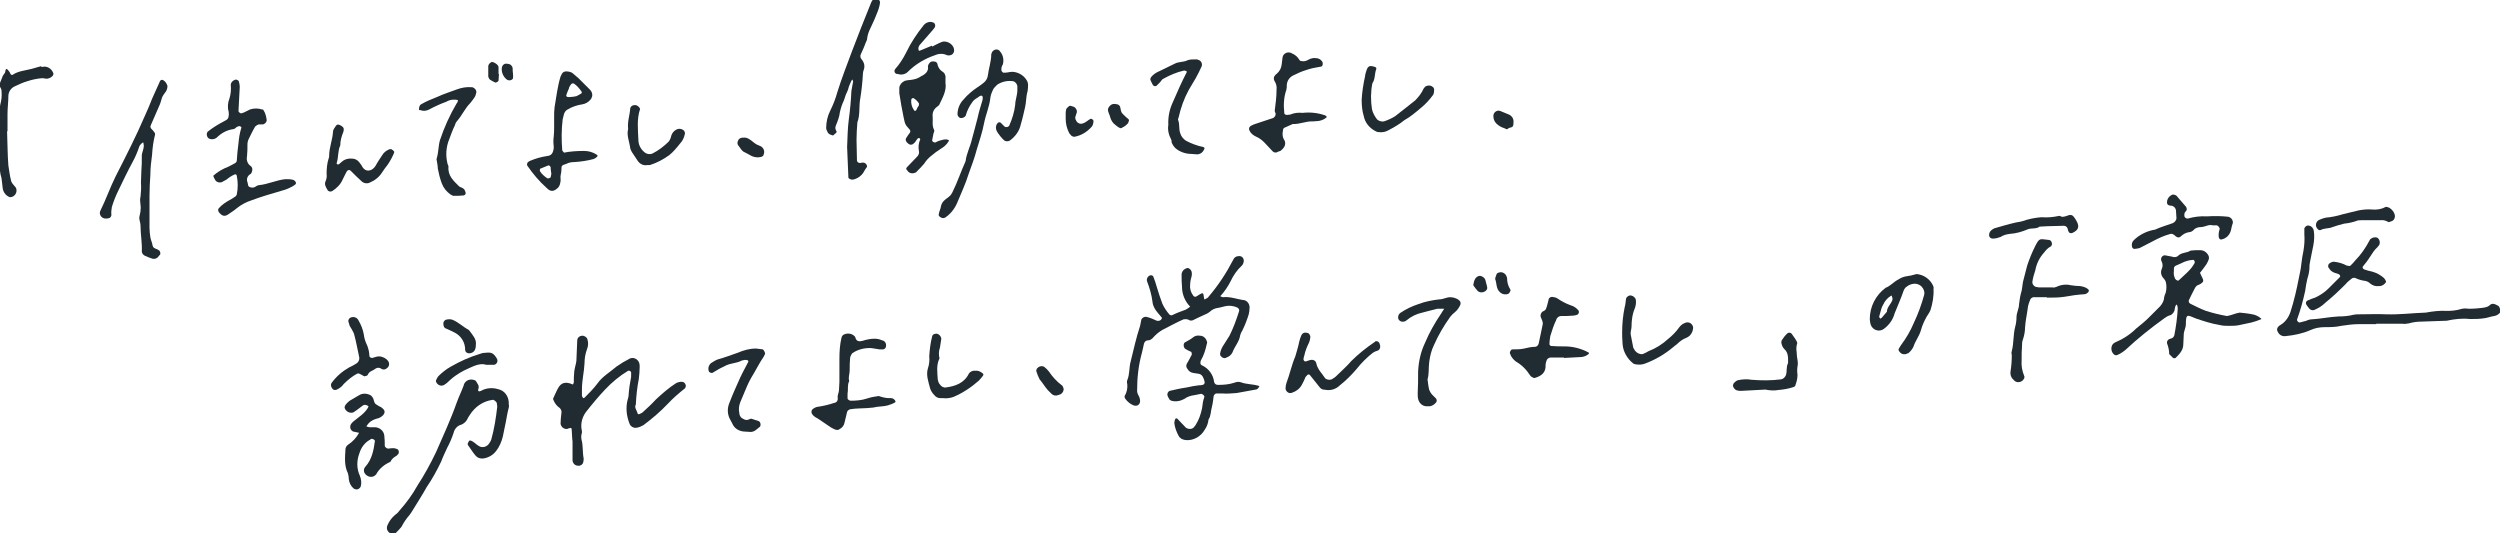<?xml version="1.0" encoding="utf-8"?>
<!-- Generator: Adobe Illustrator 27.2.0, SVG Export Plug-In . SVG Version: 6.00 Build 0)  -->
<svg version="1.1" id="レイヤー_1" xmlns="http://www.w3.org/2000/svg" xmlns:xlink="http://www.w3.org/1999/xlink" x="0px"
	 y="0px" viewBox="0 0 584.5 124.7" style="enable-background:new 0 0 584.5 124.7;" xml:space="preserve">
<style type="text/css">
	.st0{fill:#202C31;}
</style>
<g id="グループ_94088" transform="translate(-70.644 -372.413)">
	<path id="パス_1874" class="st0" d="M348.6,447.2c0.2,0.2,0.6,0.2,0.9,0.1c1-0.5,2.1-1,3.2-1.5c0.5-0.2,0.9-0.6,1.3-0.9
		c0.3-0.2,0.6-0.3,0.9-0.4c0.7-0.1,1.4-0.3,2.2-0.5c0.9-0.2,1.9-0.1,2.8,0.3c0.4,0.2,0.6,0.6,0.4,1c-0.6,1.9-1.3,3.8-2.2,5.6
		c-0.4,0.6-0.8,1.3-1.2,1.9c-0.5,0.7-0.9,1.5-1,2.3c0,0.2,0,0.4,0.2,0.6c0.3,0.4,0.9,0.6,1.3,0.3c0.6-0.2,1.1-0.6,1.4-1.2
		c0.5-1.4,1.6-2.5,1.8-4c0.1-0.4,0.3-0.8,0.5-1.1c0.6-1.2,1.1-2.5,1.5-3.8c0.1-0.5,0.2-1,0.2-1.6c0-0.8-0.5-1.5-1.2-1.7
		c-1.7-0.2-3.3-0.9-5-0.7c-0.2,0-0.4-0.1-0.6-0.2c0-0.1,0-0.2,0.1-0.2c0.9-1,1.7-2.2,2.3-3.4c0.6-1.3,1.5-2.6,2.6-3.6
		c0.1-0.2,0.3-0.3,0.3-0.5c0.2-0.4,0.2-0.8,0-1.2c-0.2-0.4-0.7-0.6-1.1-0.5c-0.5,0-1,0.3-1.2,0.8c-1.6,3.1-3.5,6-5.8,8.7
		c-0.1,0.2-0.3,0.3-0.5,0.4c-0.2,0.1-0.3,0.2-0.5,0.2c0-0.2-0.1-0.4-0.1-0.6c-0.1-0.9-0.2-1-0.9-0.6c-0.3,0.2-0.5,0.3-0.8,0.5
		c-0.3,0.2-0.6,0.1-0.8-0.2c-0.5-0.7-0.8-1.5-0.7-2.4c0-0.6,0.1-1.3,0.3-1.9c0.1-0.3,0.1-0.6,0.1-0.9c0-0.5-0.3-1-0.8-1.2
		c-0.3-0.1-0.7,0.1-1.1,0.4c-0.3,0.3-0.5,0.7-0.5,1.1c0,1,0,1.9,0.1,2.9c0,1.7,0.7,3.4,1.9,4.6c-0.3,0.3-0.7,0.5-1,0.7
		c-1.1,0.4-2.2,0.8-3.2,1.3c-0.2,0.1-0.4,0-0.6-0.1c-0.7-0.8-1.3-1.7-1.7-2.6c-0.5-1.3-0.9-2.6-1.3-3.9c-0.2-0.8-0.5-1.6-0.8-2.4
		c-0.1-0.3-0.5-0.4-0.8-0.3c0,0,0,0,0,0c-0.5,0.2-0.8,0.7-0.7,1.3c0.6,1.6,1.1,3.2,1.3,4.9c0.1,1,0.6,1.8,1.2,2.5
		c0.3,0.4,0.7,0.8,1,1.2c0,0.1,0,0.2-0.1,0.3c-0.2,0.4-0.7,0.5-1.1,0.4c-0.8-0.4-1.6-0.7-2.4-0.9c-0.5-0.1-1,0.2-1.2,0.6
		c-0.1,0.5-0.2,1-0.3,1.5c-0.9,2.7-1.5,5.5-2.2,8.3c-0.4,1.4-0.2,3-0.8,4.4c-0.1,0.3-0.1,0.6,0,0.9c0.1,1-0.1,1.9-0.6,2.8
		c-0.1,0.1,0,0.4,0.1,0.6c0.5,0.7,1.2,1.3,2,1.6c0.3,0.1,0.6,0.1,0.9,0c0.4-0.2,0.6-0.6,0.6-1c0-0.4-0.1-0.8-0.3-1.2
		c-0.2-0.3-0.4-0.8-0.4-1.2c0-3,0.3-5.9,1.1-8.8c0.2-0.7,0.3-1.4,0.5-2.2c0.1-0.4,0.4-0.8,0.9-0.8c0.4,0,0.8-0.2,1.1-0.5
		c0.7-0.8,1.5-1.5,2.4-2c1.6-0.8,3.2-1.7,4.8-2.4C347.7,447,348.2,447,348.6,447.2z"/>
	<path id="パス_1875" class="st0" d="M230.2,461.7c-0.5-0.1-1.1,0.1-1.5,0.3c-1.7,1.1-3.2,2.4-4.7,3.8c-1,1.1-2.1,2.1-3.2,3.1
		c-0.2,0.1-0.4,0.2-0.6,0.3c-0.2,0.1-0.5,0.1-0.5-0.2c-0.2-0.7-0.8-1.3-0.4-2c0.1-2,0.3-4,0.7-6c0.1-0.9,0.2-1.9,0.2-2.8
		c0-0.3,0-0.6-0.1-0.9c-0.3-0.9-1.2-1.4-2.1-1.1c-0.1,0-0.1,0-0.2,0.1c-1,0.5-2,1.1-3,1.8c-1.5,1.3-3.3,2.3-4.5,4
		c-0.9,1.2-1.9,2.2-3,3.3c-0.1,0.1-0.3,0.1-0.3,0.1c-0.1-0.1-0.2-0.3-0.3-0.5c0-0.5,0-1.1,0-1.6c0-2,0.5-4,0.6-6
		c0-1.2,0.2-2.3,0.6-3.4c0.3-0.7,0.3-1.5,0.1-2.2c-0.1-0.2-0.1-0.4-0.3-0.5c-0.4-0.4-0.9-0.5-1.4-0.3c-0.4,0.2-0.7,0.5-0.7,1
		c-0.1,1.6-0.1,3.2-0.2,4.8c-0.1,0.8-0.4,1.6-0.5,2.5s-0.1,1.7-0.1,2.5c0,0.1-0.1,0.2-0.1,0.3c-0.1,0.3-0.2,0.2-0.4,0.1
		c-1.5-0.6-2.5-0.3-3.2,1c-0.4,0.7-0.7,1.5-1.1,2.3c-0.1,0.2,0,0.4,0.1,0.6c0.3,0.7,0.8,1.3,1.4,1.7c0.3,0.3,0.5,0.7,0.4,1.2
		c-0.1,0.8-0.2,1.7-0.2,2.5c0.1,0.7,0.8,1.3,1.5,1.2c0,0,0.1,0,0.1,0c0.2-0.1,0.4-0.2,0.6-0.2c0.2-0.1,0.4,0,0.4,0.3
		c0.1,1.2,0.1,2.3,0.2,2.8c0,2,0,3.3,0,4.5c0.1,0.7,0.6,1.2,1.3,1.2c0.5,0.1,1.1-0.3,1.2-0.8c0.1-0.3,0.1-0.6,0.1-0.9
		c-0.3-1.5-0.1-3-0.5-4.4c-0.1-0.5-0.1-1.1,0.1-1.6c0-0.3,0-0.6-0.1-0.9c-0.2-1.4,0.2-2.8,1-3.9c1.4-1.8,2.9-3.6,4.5-5.3
		c1.6-1.7,3.4-3.2,5.4-4.4c0.2-0.1,0.7,0.1,0.7,0.4c0,0.3,0,0.6,0,1c-0.3,1.5-0.5,2.9-0.6,4.4c0,0.3-0.1,0.6-0.2,0.9
		c-0.5,1.9-0.3,3.8,0.4,5.6c0.2,0.7,1,1.2,1.8,1c0.5-0.1,1-0.3,1.5-0.6c2-1.5,4-3.2,5.7-5c1.2-1.3,2.6-2.5,4-3.6
		c0.1-0.2,0.2-0.4,0.2-0.6C230.9,462,230.5,461.7,230.2,461.7z"/>
	<path id="パス_1876" class="st0" d="M654.7,443.9c-0.6-0.3-1.3-0.8-2-0.1c-0.3,0.3-0.7,0.4-1.1,0.5c-1.3,0.2-2.5,0.3-3.8,0.3
		c-0.6-0.1-1.3-0.1-1.9,0.1c-1,0.3-2.1,0.4-3.1,0.4c-1.7-0.1-3.4,0.1-5,0.4c-3.1,0.1-6.1,0.5-9.2,0.4c-2.1-0.1-4.2,0-6.4,0
		c-0.4,0-0.8,0-1.3,0.1c-1.1,0.3-2.3,0.4-3.5,0.4c-2.2,0.1-4.4,0.6-6.6,0.7c-0.3,0.1-0.6,0.1-0.9,0.3c-0.5,0.1-1,0.3-1.5,0.4
		c-0.4,0.1-0.8-0.4-0.7-0.7c0.8-2.2,1.4-4.4,1.9-6.7c0.1-0.9,0.3-1.9,0.5-2.8c0.3-0.9,0.5-1.9,0.5-2.8c0-0.3,0-0.6,0.1-1
		c0.3-1.4,0.5-2.7,0.8-4c0.2-1.1,0.3-2.3,0.1-3.5c-0.1-0.5-0.5-1-1-1.1c-0.5-0.2-1,0.1-1.2,0.6c0,0,0,0.1,0,0.1c0,0.4,0,0.8,0,1.3
		c0.1,1.3,0,2.6-0.2,3.8c-0.2,1-0.4,2.1-0.5,3.1c-0.1,1.2-0.4,2.3-0.6,3.4c-0.5,2.6-1.1,5.2-1.9,7.7c-0.4,1.3-1.2,2.5-2.4,3.2
		c-0.2,0.1-0.3,0.2-0.5,0.4c-0.3,0.3-0.4,0.8-0.1,1.2c0.3,0.7,1,1.1,1.8,1c2-0.2,4-0.6,5.8-1.4c1.1-0.5,2.2-0.7,3.4-0.7
		c1.3,0,2.5,0,3.8-0.3c1.4-0.2,2.7-0.4,4.1-0.4c1.4,0,2.8,0,4.1,0v-0.1c2,0,4,0,6.1,0c0.5,0.1,1.1,0,1.6-0.1c1-0.3,2.1-0.4,3.1-0.4
		c1.9-0.1,3.8-0.1,5.7-0.2c1.8-0.4,3.6-0.6,5.4-0.4c1.2,0,2.3,0,3.5-0.2c0.7-0.1,1.4-0.4,2.2-0.5c0.6-0.1,1.2-0.5,1.5-1
		C655.2,444.9,655.1,444.1,654.7,443.9z"/>
	<path id="パス_1877" class="st0" d="M310.9,391.6c-0.6-1.4-2-2.3-3.5-2.4c-0.8,0-1.5,0.3-2.2,0.2c-0.1,0-0.3-0.3-0.4-0.4
		c-0.1-0.5,0-1.1,0.3-1.5c0.3-1,0.1-2.2-0.6-3c-0.2-0.4-0.7-0.6-1.1-0.5c-0.4,0.1-0.8,0.4-0.9,0.8c0,0.1-0.1,0.2-0.1,0.3
		c0,1.7-0.6,3.3-0.8,5c-0.1,0.6-0.4,1.2-0.9,1.6c-0.5,0.4-1,0.8-1.5,1.1c-1.2,0.8-2.4,1.8-3.3,2.9c-0.9,0.9-1.4,2.2-1.4,3.5
		c0.1,0.5,0.5,0.9,1,0.8c0,0,0.1,0,0.1,0c0.4-0.1,0.9-0.4,0.9-0.8c0.3-1,0.8-2,1.4-2.8c0.3-0.5,0.7-0.8,1.2-1.1
		c0.4-0.2,0.6-0.6,1.1-0.5c0.2,0,0.3,0.6,0.1,1.2c-0.4,1.3-0.8,2.6-1.1,4c-0.4,1.7-0.9,3.3-1.3,4.9c-0.4,1.8-1.3,3.4-1.5,5.2
		c-1.1,2.4-1.9,4.9-3.1,7.3c-0.2,0.4-0.4,0.7-0.8,1c-0.3,0.3-0.7,0.5-1,0.8c-0.5,0.4-0.8,1-0.9,1.6c0,0.2-0.1,0.4-0.1,0.4
		c-0.2,0.5-0.3,0.9-0.4,1.4c0,0.2,0.1,0.4,0.3,0.5c0.3,0.3,0.8,0.4,1.2,0.2c1.2-0.8,2.2-2,2.8-3.4c0.9-2.2,2-4.5,2.7-6.8
		c0.7-1.9,1.4-3.8,1.9-5.7c0.6-2,1.3-4,1.7-6.1s1.3-4,1.5-6.1c0.1-0.6,0.3-1.2,0.6-1.8c0.2-0.4,0.5-0.7,0.8-1
		c0.1-0.1,0.2-0.1,0.2-0.2c1.1-0.7,2.4-1,3.7-0.8c0.5,0.1,0.9,0.6,1,1.1c0,0.3,0,0.6,0,1c0,1.2-0.5,2.3-0.5,3.4
		c-0.2,1.7-0.7,3.3-1.4,4.9c-0.2,0.3-0.6,0.4-0.9,0.3c-0.1,0-0.1-0.1-0.2-0.1c-0.3-0.3-0.6-0.6-0.9-0.9c-0.3-0.2-0.6-0.1-0.8,0.2
		c-0.4,0.5-0.4,1.2-0.1,1.8c0.5,0.8,1.1,1.6,1.8,2.2c0.4,0.2,0.8,0.2,1.2,0c1.3-0.9,2.3-2.3,2.6-3.8c0.4-1.3,0.7-2.7,1-4
		c0.3-1.2,0.2-2.5,0.6-3.8c0.1-0.5,0.1-1.1,0.1-1.6C311,392,310.9,391.8,310.9,391.6z"/>
	<path id="パス_1878" class="st0" d="M139.3,414.5c-0.6-0.2-1.2-0.2-1.9-0.2c-2.1,0.2-4.1,1.2-6.2,1.4c-0.4,0-0.8,0.4-1.1,0.5
		c-0.3,0.1-0.6,0.1-0.9,0c-0.2,0-0.4-0.2-0.5-0.3c-0.1-0.3-0.1-0.6-0.2-0.9c-0.3-0.7,0-1.5,0.7-1.9c0.1-0.1,0.2-0.1,0.2-0.2
		c0.2-0.4,0.3-0.8,0.2-1.2c-0.1-0.2-0.2-0.4-0.4-0.5c-0.7-0.5-1-1.4-0.8-2.3c0.1-0.9,0.1-1.9,0.1-2.9c0-0.3,0.1-0.6,0.2-0.9
		c0.5-1,1-2.1,1.6-3.1c0.2-0.2,0.5-0.4,0.8-0.5c0.3,0,0.6,0,0.9,0c0.5,0,1-0.5,1-1c-0.1-0.8-0.3-1.7-0.8-2.4c0-0.1-0.2-0.1-0.3-0.1
		c-0.9-0.3-1.9-0.3-2.8,0c-0.5,0.2-0.9,0.5-1.4,0.7c-0.2,0.1-0.4,0.1-0.6,0.2s-0.7-0.3-0.7-0.5c0.1-1.9,0.2-3.8,0.3-5.7
		c0-0.4-0.1-0.8-0.2-1.2c-0.1-0.4-0.7-0.6-1-0.4c-0.5,0.2-0.9,0.6-0.9,1.2c0.1,1.1,0,2.1-0.3,3.1c-0.4,1-0.5,2.1-0.2,3.1
		c0,0.3,0.1,0.6,0,1c0,0.4-0.2,0.8-0.6,1c-0.4,0.2-0.7,0.4-1.1,0.6c-1.1,0.6-2.2,1.3-3.2,2.1c-0.4,0.5-0.2,1.3,0.3,1.6c0,0,0,0,0,0
		c0.6,0.3,1.3,0.2,1.8-0.2c1.1-1.1,2.4-1.8,3.9-2c0.3,0,0.5-0.3,0.8-0.5c0.2-0.1,0.4-0.2,0.6-0.2c0.1,0,0.2,0,0.3,0.1
		s0.2,0.2,0.2,0.2c-0.4,1.2-0.6,2.5-0.7,3.7c-0.2,1.4-0.3,2.7-0.4,4.1c0,0.2-0.2,0.4-0.3,0.5c-0.5,0.3-1.1,0.6-1.7,0.9
		c-1.3,0.5-2.5,1.2-3.5,2.1c0.1,0.3,0.2,0.6,0.4,0.9c0.3,0.6,1,0.8,1.6,0.6c0,0,0,0,0,0c0.4-0.2,0.7-0.4,1.1-0.6
		c0.6-0.5,1.2-0.9,1.9-1.2c0.3-0.1,0.4,0,0.5,0.3c0.3,1.5,0.3,2.9,0,4.4c-0.1,0.2-0.2,0.4-0.4,0.5c-0.4,0.3-0.9,0.6-1.3,0.8
		c-0.9,0.5-1.8,1.1-2.5,1.9c-0.2,0.2-0.2,0.6,0,0.9c0.7,0.9,1.3,1.1,2.1,0.6c0.7-0.5,1.4-0.9,2.1-1.5c1-0.8,2.1-1.4,3.3-1.8
		c2.4-0.9,4.8-1.6,7.2-2.3c0.8-0.2,1.6-0.5,2.3-0.9c0.3-0.1,0.5-0.3,0.8-0.5c0.2-0.1,0.3-0.3,0.2-0.6
		C139.7,414.8,139.5,414.6,139.3,414.5z"/>
	<path id="パス_1879" class="st0" d="M187.1,463.4c-1.3-0.4-2.8-0.3-4,0.4c-0.1,0.1-0.2,0-0.3,0.1c-0.3,0.1-0.5-0.2-0.3-0.6
		c0.1-0.3,0.1-0.7-0.1-1c-0.3-0.4-0.4-0.9-0.8-1c-1-0.4-2.1,0-2.5,1c0,0,0,0.1,0,0.1c-0.5,1.4-1.2,2.8-1.7,4.2
		c-0.7,2-1.5,3.9-2.3,5.8s-1.7,3.8-2.5,5.7c-1.3,2.7-2.7,5.3-4.4,7.9c-1.1,2-2.5,3.9-4,5.6c-0.3,0.4-0.7,0.9-1.2,1.2
		c-0.8,0.7-1.4,1.5-1.8,2.5c-0.1,0.2-0.1,0.5-0.1,0.7c0.1,0.7,0.7,1.2,1.4,1.3c0.2,0,0.4-0.1,0.6-0.2c0.5-0.5,1-1,1.4-1.5
		c0.5-1,1.2-2,1.9-2.8c0.3-0.4,0.5-0.7,0.8-1.2c1.1-1.8,2.2-3.5,3.2-5.3c1.3-1.9,2.4-3.9,3.4-6c0.4-1.1,0.9-2.1,1.4-3.2
		c0.6-1.1,1.1-2.3,1.5-3.5c0.2-0.9,0.9-1.7,1.8-1.9c0.5-0.2,1-0.6,1.3-1.1c0.2-0.4,0.4-0.8,0.7-1.2c1.2-1.9,3.1-3.2,5.3-3.5
		c0.3-0.1,1,0.5,1,0.8c0,0.2,0.1,0.5,0.1,0.8c-0.3,2.6-0.7,5.2-1.4,7.7c-0.1,0.3-0.3,0.6-0.5,0.9c-0.5,0.8-1.6,1.1-2.4,0.6
		c-0.7-0.4-1.2-1.1-2-1.3c-0.1,0-0.2,0-0.3,0.1c-0.1,0.2-0.2,0.4-0.3,0.6c0,0.1,0,0.2,0,0.3c0.6,0.8,1.1,1.7,1.8,2.5
		c0.5,0.6,1.2,0.8,1.9,0.7c1.2-0.2,2.2-0.8,2.9-1.7c0.8-1,1.3-2.2,1.6-3.4c0.2-1.1,0.5-2.3,0.7-3.4c0.2-1.1,0.4-2.3,0.7-3.4
		c0-0.2,0.1-0.5,0-0.7C189.7,465.1,188.6,463.7,187.1,463.4z"/>
	<path id="パス_1880" class="st0" d="M109,391.3c-0.3-0.3-0.7-0.3-0.9,0c0,0.1-0.1,0.1-0.1,0.2c-0.6,1.3-1.2,2.7-1.8,4
		c-0.5,1.3-1,2.5-1.6,3.8c-2.1,4.9-4.5,9.6-6.9,14.3c-1.3,2.6-2.3,5.5-3.6,8.1c-0.3,0.6,0,1.4,0.7,1.7c0.2,0.1,0.3,0.1,0.5,0.1
		c0.1,0,0.2,0,0.3,0c0.7,0,1-0.3,1.1-0.8c-0.1-0.6,0-1.3,0.1-1.9c0.4-1.3,0.9-2.6,1.5-3.8c1.1-2.3,2.2-4.6,3.4-6.8
		c0.6-1.1,1.1-2.3,1.5-3.5c0.1-0.3,0.3-0.5,0.6-0.8c0.1-0.1,0.2-0.1,0.3-0.2c0.1,0.1,0.1,0.2,0.1,0.3c0.3,1.1-0.5,2-0.4,3.1
		c0,1.1,0,2.1-0.1,3.2c0,1-0.1,1.9-0.1,2.9c0.1,1.1,0,2.1-0.1,3.2c-0.3,1.1,0.2,2.1,0,3.1c0,0.1,0,0.2,0,0.3c-0.1,0.5-0.2,1-0.3,1.5
		c0,0.6,0.3,1.2,0.3,1.9c0,2,0.4,4,0.3,6c0,0.4,0.3,0.8,0.7,1c0.6,0.3,1.2,0.5,1.8,0.7c0.4,0.1,0.9,0,1.2-0.3
		c0.2-0.2,0.4-0.5,0.6-0.7c0.1-0.3,0-0.6-0.2-0.9c-0.2-0.1-0.3-0.2-0.5-0.3c-0.5-0.2-1-0.3-1.1-1c-0.1-0.6-0.4-1.2-0.5-1.8
		c-0.1-0.7-0.2-1.5-0.2-2.2c0-2.5,0-5.1,0-7.6c0-1.6,0.1-3.2,0.2-4.8c0-1.6,0.2-3.2,0.4-4.7c0.1-1.6,0.3-3.2,0.7-4.7
		c0-0.2,0-0.4-0.2-0.6c-0.2-0.3-0.4-0.5-0.6-0.7s-0.4-0.5-0.2-0.9c0.7-1.5,1.3-3.1,2-4.6c0.3-0.6,0.4-1.2,0.6-1.8s0.7-1.1,1-1.6
		c0.2-0.4,0.3-0.8,0.3-1.2C109.6,391.9,109.3,391.5,109,391.3z"/>
	<path id="パス_1881" class="st0" d="M265.4,404.1c0.2-0.2,0.5-0.4,0.7-0.6c0.2-0.2,0.2-0.3,0-0.6c-0.2-0.4-0.2-0.8,0-1.2
		c0.4-1,0.8-2,0.9-3c0.2-0.9,0.5-1.9,0.9-2.7c0.3-0.7,0.4-1.4,0.8-2.1c0.2-0.4,0.3-0.8,0.4-1.2c0.2-0.5,0.4-1,0.6-1.4
		c0.1-0.1,0.1-0.2,0.2-0.3c0.1,0.2,0.2,0.3,0.2,0.5c-0.1,0.7-0.3,1.4-0.4,2.2c-0.1,2.2-0.3,4.4-0.6,6.6c-0.3,2.2-0.3,4.4-0.4,6.5
		c0.1,2.5,0.2,4.8,0.3,7.1c0,0.3,0.7,0.6,1.1,0.5c1-0.2,2-0.9,2.5-1.8c0.2-0.4,0.4-0.7,0.7-1.1c0.2-0.3-0.1-0.8-0.5-1
		c-0.3-0.1-0.6-0.1-0.9,0c-0.5,0.1-0.9-0.2-0.9-0.6c0-1.6-0.1-3.2-0.1-4.8c0-1.4,0.1-2.8,0.2-4.1c0.7-1.8,0.3-3.8,0.7-5.7
		c0.3-1.9,0.5-3.8,0.6-5.7c0-0.3,0.1-0.6,0.2-0.9c0.3-0.8,0.1-1.7-0.5-2.4c-0.3-0.3-0.4-0.8-0.2-1.2c0.4-0.9,0.8-1.7,1.1-2.6
		c0.2-0.4,0.4-0.8,0.4-1.2c0.1-0.8,0.4-1.6,0.8-2.4c0.5-1.1,1-2.1,1.4-3.2c0.4-0.9,0.7-1.8,0.8-2.7c0-0.4-0.3-0.8-0.7-0.9
		c-0.4-0.1-0.9,0.1-1.1,0.4c-0.2,0.3-0.3,0.5-0.4,0.8c-1.5,3.7-3,7.5-4.4,11.2c-1.2,3.2-2.4,6.3-3.4,9.5c-0.4,1.5-1,3-1.7,4.4
		c-0.6,1.2-0.9,2.6-0.9,4c0,0.2,0.1,0.4,0.2,0.6C264.3,403.9,264.9,403.9,265.4,404.1z"/>
	<path id="パス_1882" class="st0" d="M370.6,402.9c0-0.2,0.1-0.5,0.3-0.6c0.7-0.3,1.3-0.6,2-0.9c1.6,0.1,3.1-0.7,4.7-0.6
		c0.4,0,0.8-0.1,1.3-0.1c0.6-0.1,1.2-0.3,1.7-0.7c0.1-0.1,0.2-0.1,0.2-0.2c0.1-0.1-0.1-0.3-0.3-0.4c-1.7-0.6-3.5-0.8-5.3-0.6
		c-1-0.1-2,0-2.9,0.4c-1.1,0.2-1.4,0-1.4-0.5c-0.2-1.8-0.1-3.6,0.5-5.3c0.1-0.4,0.1-0.8,0.1-1.2c0.1-1,0.7-1.8,1.6-2.2
		c1-0.5,1.9-0.9,2.9-1.2c1.1-0.4,2.2-0.6,3.4-0.8c0.5,0,0.7-0.8,0.3-1.3c-0.3-0.4-0.8-0.7-1.4-0.7c-0.6-0.1-1.3,0.1-1.8,0.4
		c-0.5,0.3-1,0.4-1.5,0.3c-0.2,0-0.5-0.1-0.5-0.2c-0.4-0.7-1-1.3-1.8-1.6c-0.6-0.4-1.5-0.3-2,0.4c-0.1,0.2-0.2,0.4-0.2,0.6
		c-0.1,0.5-0.1,1-0.2,1.6c-0.1,0.9-0.5,1.6-1.2,2.2c-0.2,0.1-0.3,0.3-0.4,0.4c-0.3,0.3-0.3,0.8-0.1,1.2c0.4,0.6,0.6,1.3,0.5,2.1
		c0,1.6-0.2,3.2-0.4,4.7c-0.1,0.3,0.1,0.6,0.2,0.9c0,0.4-0.2,0.8-0.6,1c-1.5,0.5-3,1-4.5,1.5c-0.3,0.1-0.6,0.3-0.8,0.4
		c-0.4,0.3-0.4,0.7-0.2,1.1c0.3,0.6,0.8,1,1.4,1.3c1,0.4,1.8,1.1,2.5,1.9c0.5,0.5,1,1.1,1.5,1.6c0.3,0.3,0.8,0.4,1.2,0.1
		c0.2-0.1,0.4-0.1,0.6-0.2c0.8-0.6,1.4-1.4,1-2.4C370.5,404.6,370.4,403.8,370.6,402.9z"/>
	<path id="パス_1883" class="st0" d="M360.8,461.8c-0.5-0.2-1.1-0.1-1.6,0.1c-1.2,0.4-2.5,0.5-3.8,0.5c-0.4,0-0.8-0.2-0.9-0.7
		c-0.2-1.7-1.3-3.2-2.9-3.9c-0.1-0.1-0.2-0.1-0.2-0.2c-0.1-0.1-0.1-0.2-0.1-0.3c0-0.2,0-0.4,0.1-0.6c0.7-1.2,1.1-2.5,1.4-3.9
		c0.1-0.2,0.1-0.4,0-0.6c-0.2-0.7-0.8-1.3-1.6-1.3c-0.5-0.1-1.1,0-1.5,0.3c-0.6,0.5-1.2,0.8-1.9,1.2c-0.6,0.2-0.5,1.3,0,1.6
		c0.5,0.3,0.9,0.5,1.4,0.7c0,0.2,0.1,0.4,0.1,0.6c-0.4,0.8-0.8,1.5-1.2,2.2c-0.2,0.4-0.1,0.9,0.2,1.2c0.3,0.5,0.7,0.8,1.3,0.9
		c0.4,0.1,0.8,0.1,1.3,0.2c0.6,0.1,0.9,0.5,1.1,1c0.5,1.2,0.5,1.7-1.1,1.7c-0.9,0.1-1.9,0.3-2.8,0.5c-1.4,0.2-2.7,0.5-4,0.8
		c-0.4,0.2-0.6,0.6-0.5,1.1c0.1,0.3,0.3,0.6,0.4,0.8c0.1,0.2,0.3,0.3,0.5,0.4c1,0.3,2.1,0.1,3-0.4c0.7-0.5,1.5-0.8,2.4-0.9
		c0.5-0.1,1-0.2,1.5-0.3c0.3-0.1,1,0.5,0.8,0.8c-0.3,0.8-0.4,1.6-0.5,2.5c-0.3,1.5-0.8,2.9-1.6,4.1c-0.1,0.2-0.3,0.3-0.4,0.5
		c-0.5,0.4-1.2,0.4-1.8,0c-0.7-0.7-1.3-1.4-2-2.1c-0.1-0.1-0.3-0.1-0.4,0c0,0-0.1,0.1-0.1,0.1c-0.1,0.3-0.2,0.6-0.2,0.9
		c0.1,1,0.5,2.1,1,3c0.3,0.6,0.9,0.9,1.6,1c1.8,0.2,3.6-0.8,4.5-2.4c0.5-0.7,0.8-1.5,0.9-2.4c0.6-0.9,0.5-2,0.8-3
		c0.2-0.8,0.3-1.7,0.4-2.5c0.1-0.3,0.3-0.5,0.6-0.6c0.4,0,0.8,0,1.3,0c1.2,0.1,2.3,0,3.5-0.1c1.5-0.3,2.9-0.5,4.4-0.8
		c0.2,0,0.4-0.1,0.6-0.3c0.1-0.2,0.2-0.3,0.3-0.5c-0.1-0.1-0.2-0.1-0.3-0.1C363.6,462.2,362.1,462.3,360.8,461.8z"/>
	<path id="パス_1884" class="st0" d="M278.6,465.5c-0.8,0-1.7-0.2-2.5-0.5c-0.9,0.1-1.9,0.3-2.8,0.6c-1.2,0.4-2.5,0.5-3.8,0.5
		c-0.2,0-0.7-0.3-0.7-0.5c0-0.4,0-0.9,0-1.2c0.2-1-0.1-2,0.4-2.9c-0.3-0.8,0.1-1.6,0.1-2.5c0-1,0-1.9,0.1-2.9c0-0.2,0.1-0.4,0.2-0.6
		c0.1-0.2,0.2-0.4,0.3-0.5c1.3-0.9,2.9-1.3,4.5-1.2c0.6,0.1,1.3,0.2,1.9,0.3c0.3,0,0.6,0,0.9,0c0.2-0.1,0.4-0.2,0.5-0.4
		c0.3-0.7,0-1.5-0.7-1.7c0,0,0,0-0.1,0c-0.6-0.3-1.2-0.4-1.8-0.4c-0.9,0-1.9,0.2-2.8,0.5c-0.7,0.2-1.5,0.2-1.7-0.9
		c-0.6-0.8-1.7-1-2.6-0.6c-0.3,0.1-0.5,0.4-0.6,0.7c-0.4,1.7-0.5,3.3-0.5,5c0,0.6,0,1.3,0,1.9c0,0.6,0,1.3,0,1.9c0,0.5,0,1.1,0,1.6
		c0,0.6-0.1,1.3-0.1,1.9c0,0.6-0.4,1.2-0.3,1.8c0.1,0.5-0.1,1-0.7,1.2c0,0,0,0-0.1,0c-1.2,0.4-2.4,0.7-3.7,0.9c-0.5,0-1,0.3-1.4,0.6
		c-0.3,0.3-0.3,0.8-0.1,1.1c0.2,0.3,0.4,0.5,0.7,0.7c1.1,0.6,2.1,1.4,3.2,2.1c0.4,0.3,0.9,0.6,1.4,0.8c0.4,0.2,0.9,0.2,1.2-0.1
		c0.6-0.3,1-0.9,1.1-1.5c0.2-0.8,0.4-1.6,0.6-2.5c0.1-0.3,0.4-0.5,0.7-0.6c0.7-0.1,1.5-0.2,2.2-0.2c1.1,0,2.1-0.1,3.2-0.2
		c1.1-0.3,2.3-0.2,3.4-0.5c0.6-0.2,1.2-0.4,1.7-0.7c0.2-0.1,0.1-0.3,0-0.5C279.6,465.6,279.1,465.4,278.6,465.5z"/>
	<path id="パス_1885" class="st0" d="M442,454.8c-1.7-0.9-3.6-1.4-5.5-1.4c-1.1,0-2.1,0-3.2-0.1c-0.2,0-0.4-0.3-0.4-0.4
		c0-0.6,0.1-1.3,0.2-1.9c0.4-1.3,0.8-2.6,1.4-3.8c0.1-0.5,0.6-0.9,1.1-0.9c1,0,1.9,0,2.9-0.1c0.3,0,0.6-0.1,0.9-0.2
		c0.4-0.2,0.5-0.7,0.3-1c0,0,0,0,0,0c-0.5-0.6-1.1-1-1.8-1.2c-1.1-0.4-2.1-0.9-3.1-1.6c-0.3-0.2-0.6-0.3-0.9-0.3
		c-0.5-0.2-1,0-1.2,0.5c0,0,0,0.1,0,0.1c-0.2,0.7-0.3,1.4-0.6,2.1c-0.1,0.3-0.4,0.5-0.7,0.6c-0.5,0.3-0.7,0.9-0.5,1.4
		c0.2,0.6,0.6,1.1,0.4,1.8c-0.3,1.4-0.6,2.9-0.9,4.3c-0.1,0.4-0.4,0.8-0.9,0.8c-0.8,0-1.7,0.2-2.5,0.4c-0.9,0.2-1.9,0.2-2.8,0.2
		c-0.3,0-0.7,0.7-0.5,1c0.2,0.7,0.7,1.3,1.3,1.8c1.4,0.8,2.5,1.9,3.4,3.3c0.1,0.2,0.3,0.3,0.5,0.4c0.2,0.1,0.3,0.2,0.5,0.2
		c1.8-0.5,2.7-1.4,2.6-3.1c0-0.3,0.1-0.6,0.2-0.9c0.1-0.4,0.4-0.7,0.9-0.8c1.1,0,2.1,0,3.2,0v0.1c1.3-0.1,2.5-0.1,3.8-0.2
		c0.6,0,1.3-0.2,1.8-0.6c0.1-0.1,0.2-0.1,0.2-0.2C442.2,455,442.1,454.8,442,454.8z"/>
	<path id="パス_1886" class="st0" d="M558.8,440c-0.5-0.4-1.1-0.6-1.8-0.7c-0.7,0-1.5-0.1-2.2-0.2c-1.1-0.3-2.4-0.1-3.4,0.4
		c-0.3,0.1-0.6,0.2-0.9,0.1c-1.1,0-2.1,0-3.2,0c-0.2,0-0.4-0.1-0.6-0.1c-0.5-0.1-0.9-0.6-0.9-1.1c0.1-0.9,0.4-1.9,0.7-2.8
		c0.3-1.6,1-3,2.1-4.2c0.4-0.5,0.8-1,1.4-1.3c0.4-0.2,0.5-0.7,0.3-1.1c-0.1-0.3-0.4-0.5-0.7-0.5c-2.1-0.2-2.1-0.6-3.2,1.6
		c-0.7,1.4-1.3,2.9-1.8,4.4c-0.3,1-0.5,2.1-0.8,3.1c-0.3,0.9-0.3,1.9-0.5,2.8c-0.3,1-0.5,2.1-0.6,3.1c0,1.1-0.6,2-0.6,3.1
		c0,0.7-0.1,1.5-0.3,2.2c-0.5,1.9-0.3,3.8-0.8,5.7c-0.1,0.3-0.1,0.6,0,1c0,1.3-0.1,2.5-0.3,3.8c-0.1,0.8,0.2,1.5,0.8,2
		c0.5,0.6,1.4,0.6,2,0.1c0.3-0.3,0.6-0.7,0.4-1.1c-0.5-1.2-0.7-2.4-0.6-3.7c0-1.2,0-2.3,0.1-3.5c0-0.4,0-0.8,0.2-1.3
		c0.3-0.9,0.5-1.9,0.5-2.8c0.1-1.7,0.5-3.3,0.7-5c0.1-0.5,0.3-1,0.5-1.5c0.1-0.3,0.4-0.5,0.7-0.6c1.1,0,2.1,0,3.2,0v0.1
		c1.4,0,2.8,0,4.1-0.2c1.6-0.3,3.1-0.5,4.7-0.6c0.3,0,0.6-0.2,0.8-0.4C559.1,440.5,559.1,440.2,558.8,440z"/>
	<path id="パス_1887" class="st0" d="M163.3,479c0.2-0.1,0.3-0.3,0.5-0.5c0.2-0.4,0.1-0.9-0.3-1.1c0,0,0,0,0,0
		c-0.2-0.1-0.4-0.1-0.7-0.2c-0.5,0-0.9,0-1.4,0.1c-0.3,0-0.7-0.3-0.8-0.6c0-0.8,0-1.6-0.1-2.4c-0.1-1.1-1-1.9-2.1-2
		c-0.5,0-0.9,0-1.4,0c-0.2,0-0.4-0.1-0.7-0.2c0.2-0.3,0.4-0.6,0.6-0.8c0.5-0.5,1.1-0.8,1.8-1c0.6-0.1,1.1-0.4,1.5-0.8
		c0.4-0.4,0.5-1,0.1-1.4c0,0-0.1-0.1-0.1-0.1c-0.2-0.2-0.3-0.3-0.5-0.4c-0.4-0.2-0.8-0.4-1.2-0.7c-0.5-0.4-0.4-1.1-0.7-1.5
		c-0.1-0.2-0.3-0.4-0.4-0.5c-0.8-0.5-1.8-0.6-2.6-0.2c-0.8,0.5-1.6,0.9-2.4,1.4c-0.4,0.3-0.7,0.6-1,1c-0.1,0.2-0.2,0.4-0.2,0.6
		c0.2,0.8,1,1.3,1.8,1.2c0.1,0,0.2-0.1,0.3-0.1c0.8-0.5,1.5-1.1,2.2-1.6c0.2-0.1,0.4-0.2,0.7-0.1c0.2,0.1,0.4,0.1,0.6,0.3
		c0,0-0.1,0.2-0.1,0.3c-0.4,0.7-1,1.3-1.6,1.8c-0.6,0.5-1.3,1-1.9,1.5c-0.2,0.2-0.5,0.5-0.6,0.8c-0.2,0.6,0,1.2,0.6,1.5
		c0.4,0.1,0.9,0.2,1.4,0.3c-0.6,1.1-1.5,2.1-2.6,2.8c-0.4,0.3-0.6,0.7-0.6,1.2c-0.1,1.8-0.3,3.7,0.6,5.5c0.1,0.4,0.2,0.9,0.2,1.4
		c0.1,0.8,0.5,1.6,1.1,2.1c0.3,0.2,0.6,0.3,1,0.2c0.3-0.1,0.6-0.4,0.7-0.7c0.2-0.8,0.1-1.6-0.2-2.4c-0.8-1.7-0.8-3.6-0.1-5.4
		c0.4-1.3,1.3-2.5,2.5-3.1c0.1-0.1,0.2-0.2,0.3-0.2c0.2,0,0.4,0.1,0.6,0.2c0.1,0.1,0.2,0.2,0.2,0.3c-0.3,2.2-0.7,4.3-2.2,6
		c-0.5,0.5-0.5,1.3,0,1.8c0,0,0.1,0.1,0.1,0.1c0.6,0.6,1.6,0.7,2.2,0.1c0.1-0.1,0.1-0.1,0.2-0.2c0.7-1.3,1.9-2.3,3.3-2.9
		C162.3,479.6,162.8,479.3,163.3,479z"/>
	<path id="パス_1888" class="st0" d="M392,452.4c-1.9,1.3-3.8,2.8-5.4,4.4c-1.1,1.3-2.4,2.4-3.6,3.6c-0.3,0.3-0.7,0.5-1,0.7
		c-0.5,0.2-1.1,0.1-1.5-0.2c-0.7-1.1-1.8-2.1-2.1-3.5c-0.1-0.7-0.8-1-1.5-0.8c-0.3,0.1-0.6,0.2-0.9,0.3c-0.3,0.1-0.5-0.1-0.6-0.4
		c0,0,0-0.1,0-0.1c0-0.3,0.1-0.6,0.2-0.9c0.2-1,0.6-2,1.1-3c0.2-0.5,0.3-1,0.3-1.5c-0.1-0.3-0.3-0.6-0.5-0.7
		c-0.2-0.1-0.4-0.1-0.6-0.1c-0.4-0.1-0.8,0.2-1,0.6c-0.2,0.5-0.4,1-0.5,1.5c-0.2,1.1-0.6,2.3-0.9,3.4c-0.9,2.1-1.3,4.2-2.1,6.3
		c-0.1,0.4-0.2,0.8-0.2,1.2c0,0.6,0.6,1.2,1.2,1.1c0.1,0,0.2,0,0.4-0.1c0.9-0.3,1.7-0.9,2.2-1.8c0.3-0.6,0.6-1.1,0.8-1.7
		c0.1-0.2,0.2-0.3,0.4-0.5c0.1-0.2,0.4-0.3,0.6-0.2c0,0,0.1,0.1,0.1,0.1c0.8,1,1.6,2,2.4,3c0.2,0.2,0.5,0.4,0.8,0.4
		c0.3,0,0.6,0.1,0.8,0.1c1.1,0.1,2.2-0.3,3-1.1c1.4-1.1,2.7-2.4,3.9-3.8c1.1-1.4,2.4-2.7,3.8-3.8c0.3-0.2,0.7-0.4,1.1-0.5
		c0.6-0.2,0.8-0.9,0.5-1.6c-0.1-0.5-0.6-0.7-1-0.6C392.1,452.3,392.1,452.4,392,452.4z"/>
	<path id="パス_1889" class="st0" d="M169.5,398.3c0.5,0.1,1.1-0.1,1.5-0.3c1.3-0.7,2.6-1.3,4-1.8c0.8-0.5,1.8-0.6,2.7-0.4
		c0,0.3-0.1,0.6-0.3,0.8c-1.6,2.7-2.9,5.6-3.9,8.6c-0.4,1.4-0.3,2.9-0.8,4.4c0.1,0.7,0.3,1.5,0.3,2.2c0.2,1.1,0.5,2.3,0.9,3.4
		c0.4,1.1,1.1,2,2.1,2.7c0.2,0.1,0.4,0.2,0.6,0.3c0.8,0,1.7,0,2.5-0.1c0.3-0.1,0.5-0.4,0.4-0.7c-0.1-0.3-0.2-0.6-0.4-0.8
		c-0.3-0.3-0.8-0.4-1.1-0.6c-1.3-1.3-2.7-2.5-2.5-4.6c0-0.2-0.1-0.4-0.2-0.6c-0.5-1.9-0.4-4,0.4-5.9c0.4-1.1,0.8-2.2,1.3-3.2
		c0.1-0.4,0.3-0.8,0.6-1.1c1.1-1.3,1.8-2.9,3-4.1c0.4-0.5,0.8-1,1.1-1.5c0.1-0.2,0.2-0.4,0.2-0.6c0.3-0.6,0-1.2-0.6-1.5
		c-0.1-0.1-0.3-0.1-0.4-0.1c-1.2-0.1-2.3,0.1-3.4,0.5c-1.6,0.6-3.2,1.1-4.7,1.8c-1.3,0.5-2.5,1-3.7,1.7c-0.2,0.1-0.3,0.3-0.4,0.5
		c-0.1,0.3-0.1,0.6-0.1,0.9C168.7,398,169.2,398.3,169.5,398.3z"/>
	<path id="パス_1890" class="st0" d="M411.5,442.4c-0.5-0.3-1.2-0.5-1.8-0.5c-0.9,0-1.6,0.5-2.5,0.5c-1.7,0.2-3.3,0.5-4.9,1.1
		c-1.5,0.5-3,1.2-4.3,2.1c-0.4,0.3-0.6,0.9-0.4,1.4c0.1,0.3,0.4,0.5,0.7,0.6c0.4,0.1,0.9,0,1.2-0.3c1.1-0.9,2.3-1.5,3.7-1.8
		c1-0.3,2-0.5,3.1-0.8c0.2-0.1,0.4-0.1,0.6-0.1c0.4,0,0.8,0,1.4,0c-0.3,0.4-0.5,0.8-0.7,1.1c-1.5,2.2-2.8,4.5-3.8,6.9
		c-1,2.1-1.5,4.4-1.6,6.7c0,1.7,0,3.4-0.1,5.1c0,0.5,0,1.1,0.2,1.6c0.3,0.8,1,1.4,1.9,1.4c0.2,0,0.4,0,0.6,0c0.6,0,1.2-0.4,1.6-0.9
		c0.2-0.2,0.2-0.6,0-0.9c-0.3-0.3-0.6-0.6-0.9-0.9c-0.3-0.3-0.5-0.7-0.7-1.1c-0.2-0.8-0.3-1.7-0.4-2.5c0.4-1.3,0.2-2.7,0.4-4.1
		c0.2-1.4,0.5-2.7,1.1-3.9c1-2.3,2.3-4.5,3.8-6.6c0.3-0.4,0.7-0.8,1.1-1.1c0.6-0.5,1-1.1,1.3-1.8
		C412.2,443.1,412.1,442.8,411.5,442.4z"/>
	<path id="パス_1891" class="st0" d="M340.2,392.3c0.2,0.3,0.6,0.3,0.8,0.2c0.3-0.3,0.6-0.6,0.9-0.9c0.2-0.2,0.4-0.6,0.6-0.7
		c1.6-0.9,3.2-1.6,5-2c0.2,0,0.4,0.1,0.6,0.2c0,0,0,0.2,0,0.2c-1.2,2.3-2.2,4.6-3.2,6.9c-0.8,1.7-1.2,3.5-1.1,5.4
		c-0.2,1.2,0.1,2.4,0.7,3.5c0.1,0.3,0,0.6,0.2,0.9c0.2,0.4,0.4,0.7,0.7,1c1,0.9,2.4,1.4,3.8,1.4c0.4,0,0.8,0.1,1.3,0.1
		c0.8,0,1.4-0.5,1.7-1.2c0.1-0.2,0.1-0.4-0.2-0.5c-1.4-0.3-2.8-0.8-4.1-1.5c-0.6-0.4-1.1-1-1.3-1.7c-0.4-1-0.1-2.1-0.5-3.1
		c-0.1-0.2,0-0.4,0.1-0.6c0.5-2.3,1.3-4.5,2.4-6.5c0.5-0.9,1.1-1.8,1.6-2.7s1-1.9,1.4-2.8c0.2-0.6-0.1-1.3-0.8-1.5
		c-0.1,0-0.2-0.1-0.3-0.1c-0.2,0-0.4,0-0.6,0c-0.5,0-1.1,0-1.6,0.2c-1,0.5-2.1,0.3-3,0.8c-1.2,0.6-2.5,1.2-3.7,1.8
		c-0.7,0.3-1.3,0.7-1.8,1.3c-0.2,0.3-0.3,0.6-0.1,0.9C339.8,391.6,340,391.9,340.2,392.3z"/>
	<path id="パス_1892" class="st0" d="M569.7,430.6c0.4,0,0.8-0.1,1.2-0.2c1-0.5,2.1-1.1,3.1-1.6c1.3-0.7,2.6-1.3,4.1-1.7
		c0.4-0.1,0.6,0.1,0.8,0.2c0.2,0.1,0.3,0.3,0.5,0.4c0.3,0.3,0.8,0.3,1.1,0c0.5-0.5,1.2-0.9,1.9-1c0.4,0,0.8-0.2,1.1-0.5
		c0.4-0.5,1.1-0.7,1.7-0.7c1,0,1.8-0.7,2.8-0.4c0.3,0,0.6,0,0.9,0c0.3,0,0.8,0.6,0.7,0.9c-0.2,0.6-0.3,1.2-0.2,1.9
		c0.1,0.3,0.3,0.6,0.6,0.5c1.2-0.2,2.1-1.2,2.3-2.4c0.1-0.5,0.2-1,0.4-1.5c0-0.7-0.4-1.2-1-1.4c-1.7-0.2-3.4-0.2-5.1-0.1
		c-1.5-0.1-3,0.1-4.4,0.5c-0.1,0-0.2,0-0.3,0c-0.2-0.1-0.4-0.2-0.5-0.4c-0.1-0.4-0.1-0.9,0.2-1.2c0.4-0.3,0.4-0.8,0.1-1.2
		c0,0-0.1-0.1-0.1-0.1c-0.6-0.7-1.2-1.4-1.9-2.2c-0.1-0.2-0.3-0.3-0.5-0.4c-0.2-0.1-0.4-0.1-0.6-0.1c-0.8,0.3-1.4,1.1-1.3,2
		c0,0.2,0.2,0.4,0.4,0.5c0.2,0.1,0.4,0.1,0.6,0.1c0.7,0.1,1.1,0.7,1.1,1.3c0,0.5,0.1,1.1,0.1,1.6c0,0.5-0.4,1-0.9,1.2
		c-1.4,0.5-2.8,0.9-4.1,1.5c-1.9,0.3-3.7,1.2-5,2.5c-0.4,0.4-0.5,0.9-0.4,1.5C569.1,430.3,569.5,430.7,569.7,430.6z"/>
	<path id="パス_1893" class="st0" d="M80.2,387.9c-0.7,0.2-1.4,0.4-2.1,0.6c-1.5,0.4-3.2,0.5-4.5,1.4c-0.2,0.1-0.4,0-0.5-0.2
		c-0.1-0.3-0.3-0.6-0.5-0.8c-0.1-0.2-0.3-0.3-0.5-0.4c-0.1,0.2-0.2,0.3-0.2,0.5c0,0.6-0.6,0.9-0.7,1.4c-0.2,0.5-0.4,1-0.6,1.5
		c-0.1,0.3-0.1,0.6,0.1,0.9c0.2,0.3,0.3,0.6,0.3,0.9c0.1,1.1,0,2.1-0.3,3.2c-0.1,0.6-0.2,1.3-0.2,1.9c-0.2,3.7-0.1,7.4,0,11.2
		c0,1.4,0.1,2.8,0.5,4.1c0.1,0.8,0.2,1.7,0.3,2.5c0.2,0.9,0.8,1.6,1.6,1.9c0.1,0,0.2,0,0.3,0c0.8-0.1,1.4-0.9,1.3-1.7
		c0-0.2-0.1-0.5-0.3-0.7c-0.4-0.5-0.9-0.9-1-1.6c-0.3-1.1-0.4-2.3-0.6-3.4c-0.2-2.6-0.2-5.3-0.3-8h0.1c0-1.4,0-2.8,0-4.1
		s0.2-2.8,0.2-4.1c0-1,0.6-1.9,1.5-2.3c2-1,4.1-1.7,6.3-1.9c0.3,0,0.6,0,0.9,0.1c0.6,0.1,1.3-0.2,1.7-0.7c0.1-0.2,0.2-0.4,0.1-0.6
		c-0.4-1.1-1.6-1.8-2.7-1.4C80.3,387.9,80.3,387.9,80.2,387.9z"/>
	<path id="パス_1894" class="st0" d="M150.8,414.3c0.2-0.5,0.5-0.9,0.7-1.4c0.1-0.2,0.2-0.4,0.3-0.5c0.2-0.3,0.6-0.3,0.8-0.1
		c0.9,0.9,1.8,1.8,2.7,2.6c0.5,0.4,1.2,0.5,1.8,0.2c1.2-0.5,2.2-1.3,2.9-2.4c0.4-0.6,0.8-1.2,1.3-1.8c0.6-0.9,1.1-1.8,1.5-2.8
		c0.1-0.3-0.2-0.5-0.5-0.7c-0.2-0.2-0.3-0.1-0.6-0.1c-0.7,0.3-1.3,0.7-1.7,1.4c-0.5,0.8-1.1,1.6-1.5,2.4c-0.8,1.4-2.4,1.7-3.2,0.2
		c-0.2-0.4-0.5-0.7-0.7-1c-0.4-0.5-1-0.8-1.6-0.8c-0.8-0.1-1.7,0.1-2.4,0.7c-0.2,0.2-0.5,0.4-0.7,0.6c-0.2,0.1-0.4,0.1-0.5-0.1
		c-0.1-0.1-0.1-0.2,0-0.3c0.4-1.3,0.2-2.7,0.8-4c0-1.1,0.3-2.1,0.7-3.1c0.1-0.2,0.1-0.4,0.1-0.6c0.1-0.4-0.3-0.8-1-1.1
		c-0.3-0.1-0.6-0.1-0.8,0.2c-0.3,0.5-0.7,0.9-0.7,1.4c-0.1,1.9-0.9,3.7-0.9,5.6c0,0.2,0,0.4-0.1,0.6c-0.4,1.2-0.5,2.5-0.5,3.7
		c0.1,0.5,0,1.1-0.2,1.6c-0.4,0.8,0,1.4,0.4,2.1c0.2,0.4,0.7,0.5,1.1,0.3C149.4,416.4,150.3,415.5,150.8,414.3z"/>
	<path id="パス_1895" class="st0" d="M609.8,443.5c0.2,0.4,0.5,0.7,0.7,1c0.3,0.4,0.9,0.6,1.4,0.3c0.9-0.4,1.7-0.9,2.4-1.6
		c1.6-1.3,3.2-2.8,4.7-4.3c0.4-0.5,0.9-0.9,1.4-1.3c0.2-0.2,0.6-0.3,0.9-0.2c0.8,0.4,1.6,0.6,2.4,0.7c0.4,0.1,0.8,0.3,1.1,0.6
		c0.6,0.5,1.3,0.7,2,0.6c0.1,0,0.2,0,0.3,0c0.2,0,0.4-0.1,0.6-0.2c0.3-0.1,0.9-0.7,0.8-0.9c-0.1-0.3-0.3-0.6-0.5-0.8
		c-0.8-0.7-1.7-1.2-2.8-1.5c-0.6-0.1-1.2-0.3-1.8-0.5c-0.3-0.1-0.5-0.5-0.3-0.7c0.6-0.7,1.2-1.5,1.7-2.3c0.5-0.8,1-1.6,1.7-2.2
		c0.1-0.2,0.3-0.3,0.4-0.5c0.3-0.6,0.1-1.3-0.4-1.7c-0.5-0.2-1.1-0.1-1.5,0.2c-0.2,0.1-0.3,0.3-0.4,0.5c-0.9,1.7-2,3.3-3.3,4.6
		c-0.3,0.4-0.7,0.8-1.1,1.2c-0.1,0.1-0.2,0.1-0.3,0.1c-0.2,0-0.4-0.1-0.6-0.1c-0.9-0.5-2-0.8-3-0.9c-0.3,0-0.6,0.1-0.9,0.3
		c-0.4,0.2-0.5,0.6-0.4,1c0,0,0,0.1,0.1,0.1c0.3,0.6,0.8,1,1.4,1.2c0.3,0.1,0.6,0.2,0.9,0.3c0.3,0.1,0.5,0.5,0.3,0.7
		c-0.9,0.9-1.8,1.8-2.7,2.7c-0.9,0.9-2,1.6-3.1,2.1c-0.6,0.2-1.2,0.4-1.8,0.7C609.8,442.9,609.7,443.2,609.8,443.5z"/>
	<path id="パス_1896" class="st0" d="M249,454.1c-0.5-0.1-1-0.1-1.6-0.2c-1.5,0-2.9,0.4-4.3,1c-1.5,0.5-3,1.1-4.5,1.5
		c-0.6,0.2-1.1,0.5-1.7,0.9c-0.6,0.5-0.8,1.3-0.5,2c0,0.1,0.3,0.2,0.5,0.3c0.1,0,0.2,0,0.3,0c1.1-0.7,2.2-1.3,3.3-1.8
		c1.2-0.5,2.5-0.5,3.6-1.1c0.4-0.1,0.8-0.2,1.2-0.1c0.2,0,0.4,0.3,0.3,0.4c-0.6,1.2-1.3,2.4-1.9,3.7c-0.9,2-1.8,4-2.6,6.1
		c-0.4,1.1-0.4,2.3,0.1,3.4c0.3,0.6,0.6,1.1,0.9,1.7c0.5,0.8,1.4,1.3,2.4,1.4c0.5,0,1.1,0.1,1.6,0.1c0.4,0,0.8-0.1,1.2-0.4
		c0.3-0.3,0.7-0.5,1-0.8c0.3-0.4,0.2-1-0.2-1.3c0,0,0,0,0,0c-0.6-0.2-1.2-0.4-1.8-0.6c-0.2,0-0.4,0.1-0.6,0.2
		c-0.7,0.3-1.2-0.1-1.7-0.4c-0.3-0.3-0.5-0.7-0.5-1.1c-0.2-0.8-0.1-1.7,0.2-2.5c0.5-1.3,1.1-2.5,1.6-3.8c0.3-0.7,0.6-1.3,1-2
		c1-1.6,1.8-3.3,2.9-4.9c0.1-0.2,0.2-0.4,0.3-0.6C249.6,454.9,249.2,454.2,249,454.1z"/>
	<path id="パス_1897" class="st0" d="M465.9,448c-0.4-0.3-1-0.3-1.5,0c-0.5,0.2-0.9,0.6-1.2,1c-0.7,1-1.6,1.9-2.6,2.7
		c-1.3,1.2-2.9,2.2-4.5,2.8c-0.5,0.3-0.9,0.5-1.4,0.7c-0.6,0.1-1.3-0.2-1.7-0.7c-0.2-0.2-0.3-0.5-0.5-0.8c-0.2-1-0.4-2.1-0.6-3.1
		c-0.1-0.6,0.2-1.2,0.2-1.9c0-0.9,0.1-1.9,0.3-2.8c0.1-0.5,0.3-1,0.5-1.5c0.2-0.6,0.3-1.2,0.2-1.9c-0.1-0.5-0.6-0.9-1.1-1
		c-0.5-0.1-1.1,0.3-1.2,0.8c-0.1,0.6-0.1,1.3-0.3,1.9c-0.4,1.9-0.6,3.9-0.6,5.9c0,0.5,0,1.6,0.1,2.7c0.1,1.8,1.1,3.5,2.5,4.6
		c0.2,0.1,0.4,0.2,0.6,0.2c0.7,0.1,1.5,0.1,2.2-0.2c2.4-0.9,4.6-2.2,6.5-3.8c0.3-0.3,0.7-0.5,1-0.8c0.6-0.6,1.3-1.1,2.1-1.4
		c1-0.4,1.6-1.4,1.6-2.5C466.4,448.5,466.2,448.2,465.9,448z"/>
	<path id="パス_1898" class="st0" d="M402.9,397.6c1.1-0.9,2-1.9,2.8-3c0.1-0.2,0.2-0.4,0.2-0.6c0-0.4,0.2-0.8-0.2-1.2
		c-0.4-0.4-1-0.5-1.5-0.3c-0.3,0.1-0.5,0.3-0.7,0.6c-0.5,1.1-1.2,2-2,2.8c-1.6,1.3-3.2,2.5-4.7,3.7c-0.8,0.5-1.7,0.9-2.6,1.2
		c-0.6,0.1-1.3-0.1-1.7-0.6c-0.5-0.7-0.9-1.4-1.1-2.3c-0.3-2-0.3-4,0.1-6c0.7-1,0.5-2.3,0.9-3.3c0.1-0.2,0-0.4-0.2-0.5
		c-1.4-0.5-1.8-0.3-2.2,1.2c-0.1,0.3-0.2,0.6-0.2,0.9c-0.4,1.8-0.7,3.7-0.8,5.5c0,1.3,0.1,2.6,0.5,3.9c0.3,1.5,1.3,2.7,2.6,3.4
		c0.3,0.2,0.6,0.3,0.9,0.3c0.7,0.1,1.5,0,2.2-0.4c1.3-0.7,2.6-1.4,3.8-2.4C400.3,399.8,401.6,398.7,402.9,397.6z"/>
	<path id="パス_1899" class="st0" d="M489.5,450.4c-0.2-0.2-0.6-0.3-0.9-0.1c-0.6,0.5-1,1.1-1.4,1.7c-0.1,0.3-0.1,0.6,0,0.9
		c0.1,0.4,0.3,0.8,0.6,1.1c1,0.9,0.9,2.1,0.9,3.3c-0.5,0.9-0.2,1.9-0.5,2.8c-0.2,0.5-0.6,0.9-1.1,1c-2.3,0.3-4.6,0.3-7,0.1
		c-1-0.2-2.1-0.1-3.1,0.1c-0.4,0.1-0.7,0.4-1,0.7c-0.1,0.2-0.2,0.4-0.2,0.6c0.1,0.5,0.5,1,1,1.1c0.3,0.1,0.6,0.1,0.9,0.1
		c1.9-0.1,3.8-0.2,5.7-0.3c1,0.2,2,0.3,3,0.1c1.2-0.1,2.4-0.3,3.6-0.7c0.2-0.1,0.4-0.2,0.4-0.4c0.3-0.8,0.5-1.6,0.5-2.5
		c-0.1-0.6-0.1-1.3,0-1.9c0.1-0.5,0.1-1,0-1.5c-0.1-0.6-0.2-1.2-0.2-1.9c-0.1-0.6-0.1-1.3,0.1-1.9c0.1-0.2,0-0.4-0.1-0.6
		C490.4,451.6,489.9,451,489.5,450.4z"/>
	<path id="パス_1900" class="st0" d="M218,407.1c0.1,0.3,0.2,0.6,0.4,0.9c0.5,0.7,0.9,1.4,1.4,2.1c0.5,0.7,1.4,1.1,2.2,0.9
		c0.2,0,0.4,0,0.6,0c1.6-0.5,3.1-1.3,4.5-2.3c1-0.8,1.8-1.8,2.6-2.8c0.6-0.6,0.9-1.4,1.1-2.3c0-0.2-0.1-0.4-0.2-0.6
		c-0.5-0.5-1.2-0.6-1.8-0.3c-0.6,0.3-1,0.8-1.2,1.4c-0.1,0.5-0.3,1-0.6,1.4c-1.1,1.1-2.4,2.1-3.8,2.8c-0.7,0.3-1.5,0.1-2-0.4
		c-0.8-0.7-1.3-1.7-1.3-2.8c-0.1-2.4-0.4-4.9,0.4-7.2c0-0.1-0.2-0.4-0.3-0.5c-0.3-0.3-0.7-0.5-1.1-0.4c-0.4,0-0.8,0.3-0.9,0.7
		c-0.1,1.6-0.7,3.1-0.5,4.9C217.1,404,217.8,405.5,218,407.1z"/>
	<path id="パス_1901" class="st0" d="M298.6,459.1c-0.5-0.1-1.1,0.2-1.4,0.6c-1.1,2.3-3.2,3-5.4,3.3c-0.5,0.1-1.1-0.2-1.4-0.7
		c-0.3-0.3-0.4-0.7-0.5-1.1c-0.1-1.7-0.4-3.4,0.4-5c-0.2-0.8-0.2-1.7,0.1-2.5c0.1-0.6,0.2-1.3,0.3-1.9c0.1-0.5-0.3-1.1-0.8-1.3
		c-0.4-0.2-1.2,0-1.3,0.5c-0.4,1.5-0.6,3.1-0.7,4.7c0.1,1,0,1.9-0.3,2.8c-0.5,1.6,0.1,3.1,0.5,4.7c0.2,0.6,0.5,1.1,1,1.6
		c0.3,0.4,0.8,0.7,1.4,0.7c0.2,0,0.4,0,0.6,0c0.8,0.1,1.7,0,2.5-0.3c2.1-0.9,4.1-2.2,5.9-3.8c0.4-0.4,0.7-0.8,1-1.2
		c0.1-0.2,0.1-0.3-0.1-0.5C299.8,459.2,299.2,459,298.6,459.1z"/>
	<path id="パス_1902" class="st0" d="M282.9,389.2c1.8-1.8,4-3.1,6.4-3.9c0.9-0.4,1.9-0.4,2.7,0c0.3,0.1,0.6,0.1,0.9,0
		c0.4-0.1,0.7-0.4,0.8-0.9c0.2-1.5-1.6-2.6-2.8-2.2c-0.8,0.3-1.5,0.7-2.3,1.1l-0.1-0.2c-1,0.4-1.9,0.8-2.9,1.2c0,0-0.2-0.1-0.2-0.2
		c-0.1-0.4,0-0.9,0.3-1.2c0.9-1,1.8-2.1,2.7-3.1c0.3-0.3,0.5-0.6,0.8-1c0.2-0.4,0.1-0.9-0.3-1.1c-0.1,0-0.2-0.1-0.3-0.1
		c-0.7-0.2-1.5,0.1-2,0.7c-1.6,2-3,4.1-4.1,6.4c-0.7,1.4-1.6,2.8-2.6,3.9c-0.2,0.3-0.2,0.8,0.2,1c0.1,0.1,0.2,0.1,0.4,0.1
		C281.4,390,282.3,389.8,282.9,389.2z"/>
	<path id="パス_1903" class="st0" d="M154.1,459.8c0.2-0.1,0.4-0.1,0.6,0c0.4,0.2,0.8,0.4,1.1,0.6c0.3-0.1,0.6-0.1,0.7-0.2
		c0.2-0.2,0.3-0.6,0.6-0.8c0.4-0.3,0.8-0.4,1.2-0.7c0.5-0.4,1.1-0.4,1.6,0c0.4,0.2,0.9,0.1,1.2-0.2c0.6-0.4,0.7-1.2,0.2-1.8
		c-0.1-0.1-0.2-0.2-0.3-0.3c-0.6-0.5-1.5-0.8-2.3-0.6c-0.3,0.1-0.7,0.2-1,0.3c-0.4,0-0.7-0.2-0.7-0.5c0-0.8-0.2-1.6-0.5-2.4
		c-0.4-0.8-0.7-1.7-0.8-2.6c-0.2-1.1-0.6-2.2-1.2-3.2c-0.3-0.7-1-1-1.7-0.8c0,0,0,0,0,0c-0.5,0.1-0.8,0.6-0.7,1
		c0.1,0.3,0.2,0.7,0.3,1c0.4,0.6,0.7,1.2,1,1.8c0.5,1.8,0.8,3.6,1.2,5.4c0.2,0.7-0.2,1.4-0.8,1.7c-0.5,0.3-1,0.6-1.5,0.8
		c-1.6,0.9-3,2.1-4.1,3.6c-0.3,0.4-0.2,0.9,0.1,1.3c0.2,0.4,0.7,0.5,1.1,0.3c0,0,0,0,0,0c0.6-0.3,1.2-0.7,1.6-1.3
		C152,461.2,153,460.4,154.1,459.8z"/>
	<path id="パス_1904" class="st0" d="M547.5,425.4c0.6,0,1.3-0.1,1.9-0.1c1.3,0,2.5-0.1,3.8-0.1c0.4,0,0.8,0.3,0.9,0.8
		c0,0.2,0.1,0.4,0.2,0.6c0.1,0.3,0.5,0.4,0.8,0.3c1.4-0.6,1.8-1.4,1.1-2.7c-0.2-0.4-0.4-0.7-0.7-1.1c-0.3-0.4-0.7-0.5-1.1-0.4
		c-0.3,0.1-0.6,0.2-0.9,0.3c-0.3,0.1-0.6,0.1-0.8,0.1c-0.3-0.1-0.5-0.3-0.7-0.2c-1.4,0.3-2.7,0.4-4.1,0.3c-1.2,0.1-2.3,0.3-3.4,0.6
		c-0.8,0.3-1.6,0.5-2.4,0.6c-1.8,0.4-3.5,0.9-5.2,1.4c-0.4,0.2-0.7,0.4-1,0.8c-0.2,0.4-0.3,0.8-0.1,1.2c0.2,0.3,0.5,0.4,0.8,0.4
		c0.6,0,1.3-0.2,1.8-0.4c0.6-0.4,1.3-0.6,2.1-0.7c1.5-0.1,2.9-0.5,4.3-1.1C545.6,425.7,546.7,426,547.5,425.4z"/>
	<path id="パス_1905" class="st0" d="M613.2,426.2c0.9-0.5,1.9-0.3,2.8-0.7c0.9-0.3,1.8-0.6,2.7-0.8c1-0.1,1.9-0.3,2.8-0.6
		c0.4-0.2,0.8-0.2,1.2-0.2c1.5,0,3,0,4.5,0c0.6-0.1,1.3,0.1,1.8,0.4c0.1,0.1,0.2,0,0.3,0c0.2-0.1,0.4-0.1,0.6-0.2
		c0.6-0.3,0.8-1,0.6-1.6c-0.2-0.6-0.6-1.1-1.2-1.5c-0.3-0.1-0.7-0.3-0.9-0.2c-0.9,0.5-2,0.7-3.1,0.6c-1.1-0.1-2.1,0-3.2,0.2
		c-1.2,0.3-2.5,0.6-3.7,0.9c-1.3,0.4-2.7,0.7-4,0.8c-0.5,0.1-1,0.3-1.5,0.5c-0.5,0.2-0.8,0.7-0.8,1.3
		C612.2,425.8,612.8,426.4,613.2,426.2z"/>
	<path id="パス_1906" class="st0" d="M173.1,460.4c-0.2,0.3-0.4,0.6-0.5,0.9c-0.1,0.2,0,0.4,0.1,0.6c0.4,0.6,1.1,0.9,1.8,0.5
		c0.3-0.2,0.6-0.4,0.8-0.6c1.5-1.5,3.3-2.6,5.2-3.4c1.3-0.6,2.6-1.1,3.8-0.7c0.8,0,1.4,0,1.9,0c0.5-0.1,0.9-0.7,0.7-1.2
		c0,0,0-0.1,0-0.1c-0.8-1.4-1.3-1.7-2.8-1.5c-0.5,0-0.9,0.1-1.4,0.3c-2.3,0.7-4.5,1.7-6.6,2.9C175,458.7,174,459.5,173.1,460.4z"/>
	<path id="パス_1907" class="st0" d="M325.6,400.2c-0.6,0.3-1.1,0.9-1.9,1.1c-0.6,0.2-1.3-0.2-1.5-0.8c-0.2-0.3-0.2-0.6-0.1-0.9
		c0.1-0.3,0.2-0.6,0.3-0.9c0.1-0.5-0.2-1.1-0.7-1.3c-0.1-0.1-0.2-0.1-0.3-0.1c-0.3-0.1-0.6-0.3-0.9,0c-0.2,0.2-0.5,0.4-0.6,0.7
		c-0.1,0.4-0.1,0.8-0.1,1.2c0,0.6,0,0.8,0,1c0,1.2,0.3,2.3,0.8,3.3c0.2,0.3,0.4,0.5,0.6,0.7c0.2,0.1,0.4,0.2,0.6,0.2
		c1.7-0.3,3.1-1.2,4.2-2.5c0.2-0.4,0.3-0.8,0.3-1.2C326.3,400.4,325.8,400.1,325.6,400.2z"/>
	<path id="パス_1908" class="st0" d="M177,450.2c1.5,0.8,2.4,2.3,2.4,4c0,0.6,0.6,0.9,1.2,0.8c0.9-0.2,1.3-0.8,1.3-2
		c0.2-1.3-0.8-2.3-1.6-3.4c-1.3-0.7-2.4-1.8-3.8-2.4c-0.5-0.2-1.1-0.2-1.7,0c-0.3,0.2-0.5,0.5-0.5,0.8c0,0.6,0.1,1.1,0.8,1.3
		C175.8,449.6,176.4,449.9,177,450.2z"/>
	<path id="パス_1909" class="st0" d="M315.9,459.3c-0.3-0.4-0.7-0.8-1.1-1.1c-0.6-0.4-1.4-0.1-1.8,0.5c0,0,0,0.1,0,0.1
		c0,0.1-0.1,0.2-0.1,0.3c0.2,0.7,0.5,1.4,0.8,2c0.7,0.8,1.2,1.7,1.9,2.5c0.3,0.3,0.6,0.6,0.9,0.9c0.4,0.4,1,0.5,1.5,0.3
		c0.2-0.1,0.4-0.1,0.6-0.2c0.5-0.3,0.8-0.8,0.7-1.4c-0.1-0.2-0.2-0.6-0.4-0.7C317.7,461.6,316.7,460.5,315.9,459.3z"/>
	<path id="パス_1910" class="st0" d="M244.5,407.9c0.7,0.3,1.3,0.7,1.9,1c0.7,0.3,1.4,0.4,2.2,0.2c0.3-0.1,0.6-0.3,0.6-0.6
		c0.3-0.7,0-1.5-0.7-1.9c-0.4-0.2-0.8-0.3-1.1-0.5c-0.5-0.3-1-0.8-1.5-1.1c-0.4-0.3-1-0.5-1.5-0.4c-0.1,0-0.2,0-0.3,0
		c-0.4,0.1-0.8,0.3-0.9,0.7c-0.2,0.4-0.2,0.8,0.1,1.2C243.7,406.9,243.9,407.5,244.5,407.9z"/>
	<path id="パス_1911" class="st0" d="M334.4,401.2c0.1-0.2,0.1-0.4,0.2-0.6c0-0.1,0-0.2-0.1-0.3c-0.5-0.4-0.9-0.8-1.4-1.3
		c-0.5-0.5-0.4-1.2-0.6-1.7c-0.2-0.3-0.4-0.5-0.7-0.5c-0.6-0.2-1.3-0.1-1.7,0.4c-0.3,0.3-0.5,0.7-0.4,1.1c0.1,0.5,0.4,1,0.5,1.5
		c0.2,0.7,0.6,1.4,1.2,1.8c0.2,0.2,0.5,0.4,0.8,0.6c0.2,0.1,0.4,0.2,0.5,0.2C333.2,402.2,333.9,401.8,334.4,401.2z"/>
	<path id="パス_1912" class="st0" d="M422.4,402.4c0.3,0.1,0.5,0.4,0.8,0.1c0.3-0.3,0.8-0.2,1.1-0.5c0.2-0.3,0.2-0.6,0.2-1
		c0.1-0.8-0.4-1.6-1.3-1.9c-0.6-0.2-1.1-0.5-1.7-0.7c-0.6-0.3-1.3,0-1.6,0.6c-0.1,0.2-0.1,0.4-0.1,0.6c0,0.6,0.2,1.2,0.7,1.7
		C421,401.8,421.7,402.2,422.4,402.4z"/>
	<path id="パス_1913" class="st0" d="M423,437.4c0-0.1-0.1-0.2-0.1-0.3c-0.2-0.7-1-1.2-1.7-1c-0.1,0-0.2,0.1-0.3,0.1
		c-0.1,0-0.2,0.1-0.3,0.2c-0.2,0.4-0.3,0.8-0.4,1.2c0.4,1,0.2,2.3,1.1,3.1c0.5,0.5,1.3,0.7,2,0.4c0.2-0.1,0.4-0.5,0.5-0.7
		c0-0.1,0-0.3-0.1-0.4C423.2,439.2,423,438.3,423,437.4z"/>
	<path id="パス_1914" class="st0" d="M185.3,391.1c0.3,0.2,0.7,0.4,1.1,0.6c0.2,0.1,0.7-0.2,0.8-0.4c0-0.5,0.1-1,0.1-1.6h-0.1
		c0-0.5,0-1,0-1.6c0-0.5-1-1.2-1.6-1.2c-0.4,0.2-0.7,0.5-0.8,0.9c0,0.8,0,1.7,0,2.5C184.9,390.7,185.1,391,185.3,391.1z"/>
	<path id="パス_1915" class="st0" d="M417.9,437.8c-0.2-0.5-0.7-0.8-1.2-0.9c-0.4,0-0.8,0.2-1.1,0.6c-0.3,0.5-0.4,0.9-0.5,1.5
		c0,0.2,0.3,0.5,0.5,0.8c0.1,0.2,0.3,0.3,0.4,0.5c0.4,0.5,1.1,0.6,1.7,0.3c0.5-0.2,0.8-0.7,0.6-1.2c0,0,0,0,0-0.1
		C418.2,438.8,418,438.3,417.9,437.8z"/>
	<path id="パス_1916" class="st0" d="M190.5,388.3c-0.1-0.4-0.4-0.8-0.8-0.9c-0.3-0.1-0.6-0.1-0.9-0.1c-0.4,0.1-0.7,0.4-0.8,0.8
		c-0.2,1,0.2,2.1,1,2.8c0.3,0.3,0.8,0.4,1.2,0.2c0.2-0.1,0.3-0.2,0.4-0.4c0-0.3,0-0.6,0-0.8C190.5,389.1,190.5,388.7,190.5,388.3z"
		/>
	<path id="パス_1917" class="st0" d="M594.3,445.5c-0.5,0.1-1,0.2-1.5,0.4c-0.5,0.2-1,0.3-1.5,0.4c-1.7-0.3-3.3-0.7-4.9-1.2
		c-1.3-0.5-2.5-1.1-3.7-1.7c-0.3-0.2-0.4-0.5-0.3-0.8c0.5-1,0.9-1.9,1.4-2.8c0.2-0.4,0.5-0.7,0.9-0.8c0.3-0.1,0.6-0.3,0.8-0.5
		c0.3-0.2,0.3-0.5,0.2-0.8c-0.2-0.5-0.5-1-0.7-1.5c0.5-0.6,1-1.3,1.5-2c0.3-0.5,0.5-0.9,0.6-1.4c0-0.2,0-0.4-0.1-0.6
		c-0.4-0.8-1.1-1.3-2-1.3c-0.7,0-1.5,0-2.2,0.1c-0.9,0.6-2.1,0.4-2.9,1.2c-0.4,0.4-1,0.4-1.5,0.2c-0.5-0.1-1-0.2-1.6-0.3
		c-0.5,0-0.9,0.4-0.9,0.9c0,0,0,0.1,0,0.1c0,0.2,0.1,0.4,0.2,0.6c0.2,0.5,0.2,1,0,1.5c-0.4,0.8-0.2,1.7,0.4,2.3
		c0.2,0.2,0.4,0.5,0.5,0.8c0.2,0.8,0.2,1.7,0,2.5c-0.2,0.4-0.3,0.8-0.4,1.2c0,0.7-0.4,1.4-0.9,2c-0.9,0.9-1.8,1.8-2.7,2.7
		c-0.9,0.9-1.9,1.7-2.9,2.5c-1.4,1.4-3.1,2.5-5,3.3c-0.2,0.1-0.3,0.2-0.5,0.4c-0.5,0.7-0.4,1.7,0.2,2.3c0.2,0.2,0.5,0.4,0.9,0.2
		c0.7-0.3,1.3-0.7,1.9-1.2c2.9-2.7,5.9-5.1,9.1-7.4c0.4-0.3,0.9-0.6,1.4-0.7c0.3-0.1,0.5-0.4,0.7-0.6c0.2-0.3,0.3-0.6,0.3-0.9
		c0.1-0.4,0.1-0.8,0.5-1c0.1,0.3,0.2,0.6,0.2,0.9c-0.1,2.1-0.4,4.2-0.8,6.3c-0.1,0.3-0.3,0.6-0.6,0.7c-0.2,0.1-0.4,0.1-0.6,0.2
		c-0.4,0.2-0.6,0.6-0.5,1c0.3,0.8,0.5,1.6,0.5,2.5c0.3,0.3,0.6,0.6,0.9,0.9c0.2,0.1,0.4,0.1,0.6,0c0.9-0.9,1.8-1.8,1.8-3.2
		c0-0.7,0.1-1.5,0.1-2.2c0-0.9,0.5-1.6,0.5-2.5c0-2.6,0.4-2.1,2.4-1.3c1.8,0.6,3.6,1.2,5.5,1.5c0.7,0.2,1.5,0.2,2.2,0.2
		c0.8,0,1.7,0,2.5-0.2c0.9-0.2,1.8-0.4,2.8-0.6c0.8-0.2,1.6-0.5,2.3-0.8c-0.5-0.5-1.1-0.8-1.7-1
		C596.4,445.7,595.3,445.6,594.3,445.5z M580,438c-0.2,0.1-0.6-0.1-0.8-0.4c-0.3-0.6-0.4-1.2-0.3-1.8c0-0.2,0-0.4,0-0.6
		c0-0.3,0.2-0.6,0.5-0.7c0.7-0.3,1.4-0.6,2-0.9c0.6-0.2,1.2-0.4,1.8-0.4c0.2-0.1,0.4,0,0.5,0.2c0.1,0.2,0.1,0.4,0,0.6
		c-0.3,0.5-0.7,1.1-1.1,1.5C581.9,436.3,580.9,437.1,580,438z"/>
	<path id="パス_1918" class="st0" d="M288.3,408.9c0.7-0.6,1.5-1.2,2.3-1.7c0.7-0.4,1.4-1,1.8-1.7c0.1-0.1,0.1-0.2,0.1-0.3
		c-0.2-0.1-0.4-0.2-0.6-0.2c-0.5,0-1,0.1-1.6,0.3c-0.3,0.1-0.6,0.2-0.9,0.4c-0.4,0.1-0.9-0.2-0.8-0.6c0.1-0.5,0.2-1,0.3-1.5
		c0.1-0.3,0.3-0.6,0.1-0.9c-0.5-1-0.2-2.1-0.3-3.1c-0.1-0.9,0.3-1.7,1-2.2c0.2-0.1,0.3-0.3,0.5-0.4c0.8-1.7,1.8-3.4,1.5-5.2
		c0-0.5,0-0.8,0-1.1c0.1-0.6-0.2-1.3-0.8-1.6c-0.6-0.4-1-1.1-1.1-1.8c-0.1-0.3-0.4-0.5-0.7-0.5c-0.4-0.1-0.9,0-1.1,0.3
		c-0.2,0.2-0.4,0.6-0.4,0.8c0.2,1.3-0.7,1.9-1.7,2.4c-0.7,0.5-1.5,0.7-2.4,0.8c-0.4,0-0.8,0.1-1.3,0.2c-0.7,0.3-1.2,0.9-1.3,1.6
		c0,0.4,0,0.8,0,1.3c0.3,1.9,0.6,3.7,1,5.6c0.1,0.3,0.1,0.6,0.2,0.9c0.1,0.5,0.3,1,0.7,1.4c0.2,0.2,0.4,0.5,0.6,0.7
		c0.1,0.2,0.1,0.4,0,0.6c-0.3,0.4-0.6,0.8-0.9,1.3c-0.2,0.3-0.1,0.6,0.1,0.9c0.1,0.1,0.1,0.2,0.2,0.2c0.3,0.4,0.8,0.6,1.3,0.3
		c0,0,0.1,0,0.1-0.1c0.5-0.3,0.6-0.8,1-1.2c0.1-0.1,0.4-0.2,0.5,0c0,0,0,0,0,0c0.1,0.1,0.1,0.2,0.1,0.2c-0.4,0.9-0.5,1.8-0.3,2.8
		c0.1,0.4-0.1,0.9-0.4,1.2c-0.8,0.8-1.6,1.7-2.4,2.5c-0.3,0.3-0.2,0.5,0.1,0.8c0.4,0.7,1.3,0.8,2,0.4c0.1,0,0.1-0.1,0.2-0.2
		c0.6-0.6,1.2-1.2,1.7-1.8C287.2,409.9,287.7,409.4,288.3,408.9z M285.3,397.3c-0.2,0.3-0.3,0.6-0.4,0.8c-0.1,0.2-0.3,0.3-0.4,0.2
		c-0.1,0-0.2-0.1-0.2-0.2c-0.5-0.7-0.7-1.6-0.6-2.4c0-0.1,0.1-0.2,0.2-0.3c0.1,0,0.2,0,0.2-0.1c0.6,0.3,1,0.7,1.4,1.3
		C285.5,396.9,285.5,397.2,285.3,397.3z"/>
	<path id="パス_1919" class="st0" d="M201.7,414.1c-0.1-0.6,0.2-1.2,0.2-1.9c0-1.2,0.1-1.1,1.2-1.5c0.6-0.3,1.2-0.4,1.9-0.4
		c1.5-0.1,2.9-0.3,4.4-0.7c0.3-0.1,0.6-0.3,0.8-0.5c0.2-0.2,0.2-0.4,0-0.5c-0.9-0.6-1.9-0.9-3-0.9c-1.6,0-3.2,0.1-4.7,0.4
		c-0.1-0.2-0.3-0.3-0.4-0.5c-0.2-2.4-0.2-4.9,0.1-7.3c0.1-0.4,0.2-0.8,0.3-1.2c0.1-0.4,0.4-0.8,0.7-1c1.1-0.7,2.3-1.1,3.6-1.3
		c0.7-0.1,1.4-0.5,1.9-1.1c0.2-0.2,0.3-0.5,0.4-0.8c0.1-0.5-0.1-1.1-0.5-1.5c-0.9-0.9-1.8-1.8-2.7-2.7c-0.5-0.4-0.9-0.8-1.4-1.2
		c-0.4-0.3-1-0.4-1.5-0.4c-0.4,0-0.8,0.2-1,0.6c-0.1,0.2-0.2,0.4-0.3,0.6c-0.7,2.3-1,4.8-1.4,7.2c-0.1,0.7-0.1,1.5-0.1,2.2
		c0,0.7,0,1.5,0,2.2c0,0.8,0,1.7-0.1,2.5c-0.1,0.7-0.1,1.4,0,2.2c0,0.2,0,0.4,0,0.6c-0.2,1-0.5,1.6-1.6,1.7
		c-1.4,0.2-2.7,0.6-3.9,1.1c-0.2,0.1-0.4,0.2-0.5,0.3c-0.2,0.2-0.3,0.5-0.2,0.8c1.3,1.9,2.8,3.7,4.6,5.3c0.8,0.8,1.5,0.9,2.5,0
		C201.5,416,201.8,415,201.7,414.1z M203.1,394.5c0.1-0.3,0.2-0.6,0.6-1.5c-0.1,0.1,0.1-0.4,0.4-0.8c0.2-0.3,0.5-0.4,0.8-0.2
		c0.7,0.5,1.2,1.1,1.7,1.8c0.1,0.2,0.1,0.4-0.1,0.5c0,0,0,0,0,0c-0.3,0.2-0.7,0.4-1.1,0.6c-0.5,0.1-1,0.2-1.6,0.2
		C203.2,395.2,202.9,394.9,203.1,394.5L203.1,394.5z M199.4,413.8c0,0.2-0.6,0.4-0.8,0.3c-0.6-0.4-1.2-0.9-1.6-1.5
		c-0.2-0.2-0.2-0.6,0-0.8c0,0,0,0,0.1,0c0.6-0.2,1.1-0.5,1.7-0.7c0.2-0.1,0.6,0.2,0.6,0.5c0,0.3,0,0.6,0.1,1.1
		C199.6,413,199.5,413.4,199.4,413.8L199.4,413.8z"/>
	<path id="パス_1920" class="st0" d="M522.6,439.2c-0.7-1.5-2.1-2.5-3.7-2.7c-0.2,0-0.4,0-0.6,0.1c-0.6,0.2-1.2,0.3-1.9,0.4
		c-0.7,0.1-1.4,0.4-2,0.8c-1,0.5-1.8,1.5-2.9,1.9c-2.3,1.7-3.7,4.4-3.7,7.3c0,0.4,0.1,0.9,0.2,1.3c0.1,0.3,0.3,0.6,0.5,0.8
		c0.7,0.7,1.8,0.8,2.6,0.2c1.2-0.9,2.1-2.1,2.5-3.6c0.7-1.8,1.5-3.5,2.1-5.3c0.1-0.3,0.3-0.6,0.5-0.8c0.7-0.6,1.7-1,2.6-0.8
		c0.4,0.1,0.8,0.3,1.1,0.6c0.5,0.5,0.8,1.3,0.6,2c-0.6,2.2-1.4,4.4-2.4,6.5c-0.8,1.9-1.8,3.6-3,5.2c-0.2,0.3-0.3,0.5-0.5,0.8
		c-0.2,0.3,0,0.6,0.2,0.8c0.4,0.6,1.3,0.7,1.9,0.3c0,0,0,0,0.1,0c0.5-0.4,0.9-0.9,1.2-1.5c0.4-1.3,1.3-2.4,1.7-3.7
		c0.4-1.5,1.1-3,2-4.3c0.1-0.2,0.2-0.4,0.3-0.6c0.5-1.6,0.8-3.3,0.7-5C522.8,439.8,522.7,439.5,522.6,439.2z M513.1,442.5
		c-0.3,1-1.3,1.7-1.3,2.8c-0.4,0.5-0.8,0.9-1.2,1.4c-0.1,0.1-0.2,0.1-0.3,0.2c-0.1,0-0.1-0.1-0.2-0.2c-0.1-0.1-0.1-0.2-0.1-0.3
		c0.2-0.6,0.3-1.2,0.5-1.8c0.1-0.3,0.2-0.6,0.4-0.9c0.4-0.9,1-1.6,1.8-2.1c0.1,0,0.2-0.1,0.2-0.1c0.1,0.2,0.1,0.4,0.2,0.6
		C513.1,442.3,513.1,442.4,513.1,442.5L513.1,442.5z"/>
</g>
</svg>
